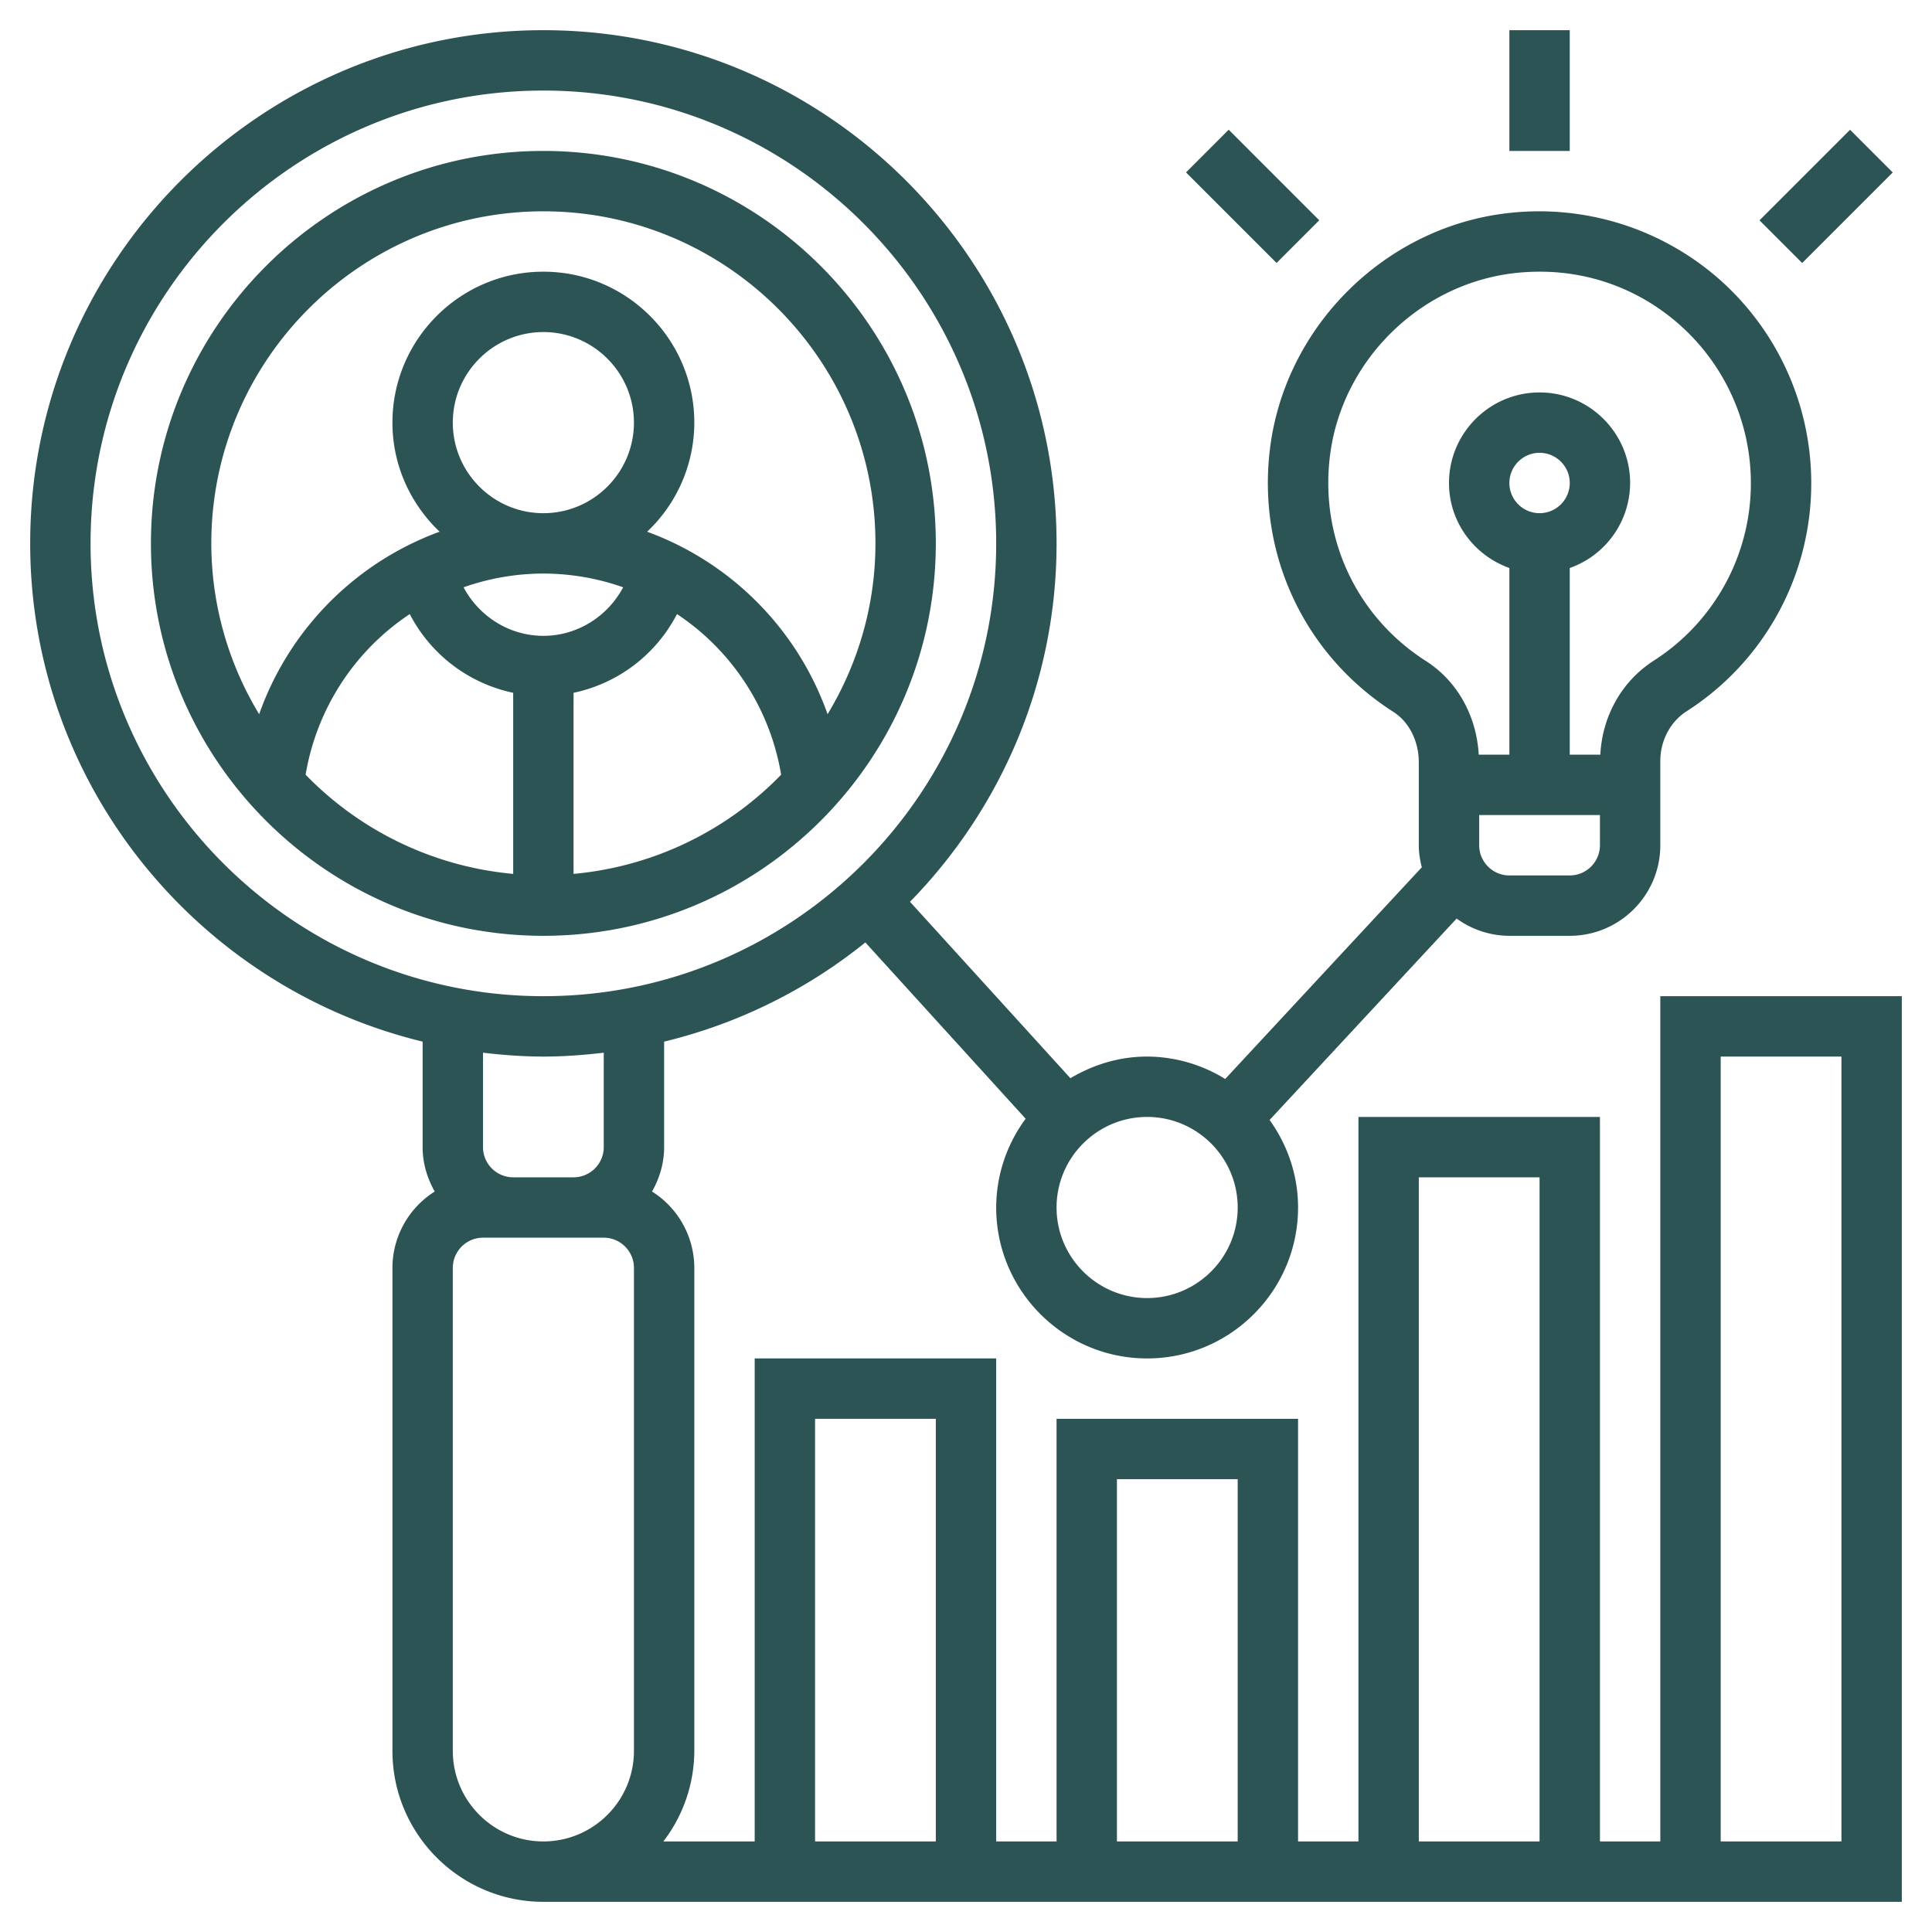 <svg xmlns="http://www.w3.org/2000/svg" version="1.1" xmlns:xlink="http://www.w3.org/1999/xlink" width="512" height="512" x="0" y="0" viewBox="0 0 64 64" style="enable-background:new 0 0 512 512" xml:space="preserve" class=""><g><path d="M31 18c0-7.168-5.832-13-13-13S5 10.832 5 18s5.832 13 13 13 13-5.832 13-13zm-13 1a7.97 7.97 0 0 1 2.643.455c-.51.962-1.516 1.608-2.643 1.608s-2.133-.646-2.643-1.608A7.97 7.97 0 0 1 18 19zm-3-5c0-1.654 1.346-3 3-3s3 1.346 3 3-1.346 3-3 3-3-1.346-3-3zm4 14.949V22.95a5.022 5.022 0 0 0 3.426-2.608 7.962 7.962 0 0 1 3.45 5.321A10.962 10.962 0 0 1 19 28.949zM18 7c6.065 0 11 4.935 11 11 0 2.071-.586 4.003-1.585 5.659a9.977 9.977 0 0 0-5.978-6.045A4.977 4.977 0 0 0 23 14c0-2.757-2.243-5-5-5s-5 2.243-5 5c0 1.423.605 2.702 1.563 3.613a9.982 9.982 0 0 0-5.978 6.045A10.912 10.912 0 0 1 7 18c0-6.065 4.935-11 11-11zm-7.876 18.663a7.966 7.966 0 0 1 3.45-5.321A5.022 5.022 0 0 0 17 22.95v5.999a10.962 10.962 0 0 1-6.876-3.286zM50 1h2v4h-2zM39.288 5.711l1.414-1.414 3 3-1.414 1.414zM58.286 7.299l3-3L62.7 5.713l-3 3z" fill="#2d5454" opacity="1" data-original="#000000" class=""></path><path d="M55 33v28h-2V37h-8v24h-2V47h-8v14h-2V45h-8v16h-3.026A4.948 4.948 0 0 0 23 58V42a2.994 2.994 0 0 0-1.401-2.529c.248-.437.401-.934.401-1.471v-3.495a16.933 16.933 0 0 0 6.666-3.286l5.31 5.841A4.956 4.956 0 0 0 33 40c0 2.757 2.243 5 5 5s5-2.243 5-5c0-1.083-.355-2.08-.943-2.9l6.196-6.672A2.974 2.974 0 0 0 50 31h2c1.654 0 3-1.346 3-3v-2.792c0-.669.33-1.297.861-1.639A8.962 8.962 0 0 0 60 16a9.015 9.015 0 0 0-3.006-6.714 9.038 9.038 0 0 0-7.039-2.227c-4.051.458-7.365 3.723-7.88 7.763-.447 3.508 1.118 6.865 4.084 8.761.519.331.84.97.84 1.667V28c0 .253.041.495.1.73l-6.513 7.013A4.942 4.942 0 0 0 38 35c-.931 0-1.794.273-2.541.718l-5.314-5.845C33.143 26.806 35 22.618 35 18c0-9.374-7.626-17-17-17S1 8.626 1 18c0 7.994 5.553 14.699 13 16.505V38c0 .537.153 1.034.401 1.471A2.994 2.994 0 0 0 13 42v16c0 2.757 2.243 5 5 5h45V33zm-8 6h4v22h-4zM37 49h4v12h-4zm-10-2h4v14h-4zm25-18h-2c-.551 0-1-.449-1-1v-1h4v1c0 .551-.449 1-1 1zm-2-13c0-.551.449-1 1-1s1 .449 1 1-.449 1-1 1-1-.449-1-1zm-5.94-.925c.4-3.137 2.974-5.673 6.12-6.029A7.47 7.47 0 0 1 51.009 9c1.725 0 3.353.617 4.652 1.778A7.01 7.01 0 0 1 58 16a6.973 6.973 0 0 1-3.22 5.887c-1.057.68-1.702 1.833-1.767 3.113H52v-6.184A2.996 2.996 0 0 0 54 16c0-1.654-1.346-3-3-3s-3 1.346-3 3c0 1.302.839 2.402 2 2.816V25h-1.015c-.074-1.291-.711-2.439-1.748-3.102-2.309-1.475-3.526-4.089-3.177-6.823zM41 40c0 1.654-1.346 3-3 3s-3-1.346-3-3 1.346-3 3-3 3 1.346 3 3zM3 18C3 9.729 9.729 3 18 3s15 6.729 15 15-6.729 15-15 15S3 26.271 3 18zm15 17c.678 0 1.343-.051 2-.128V38c0 .551-.449 1-1 1h-2c-.551 0-1-.449-1-1v-3.128c.657.077 1.322.128 2 .128zm-3 23V42c0-.551.449-1 1-1h4c.551 0 1 .449 1 1v16c0 1.654-1.346 3-3 3s-3-1.346-3-3zm46 3h-4V35h4z" fill="#2d5454" opacity="1" data-original="#000000" class=""></path></g></svg>
